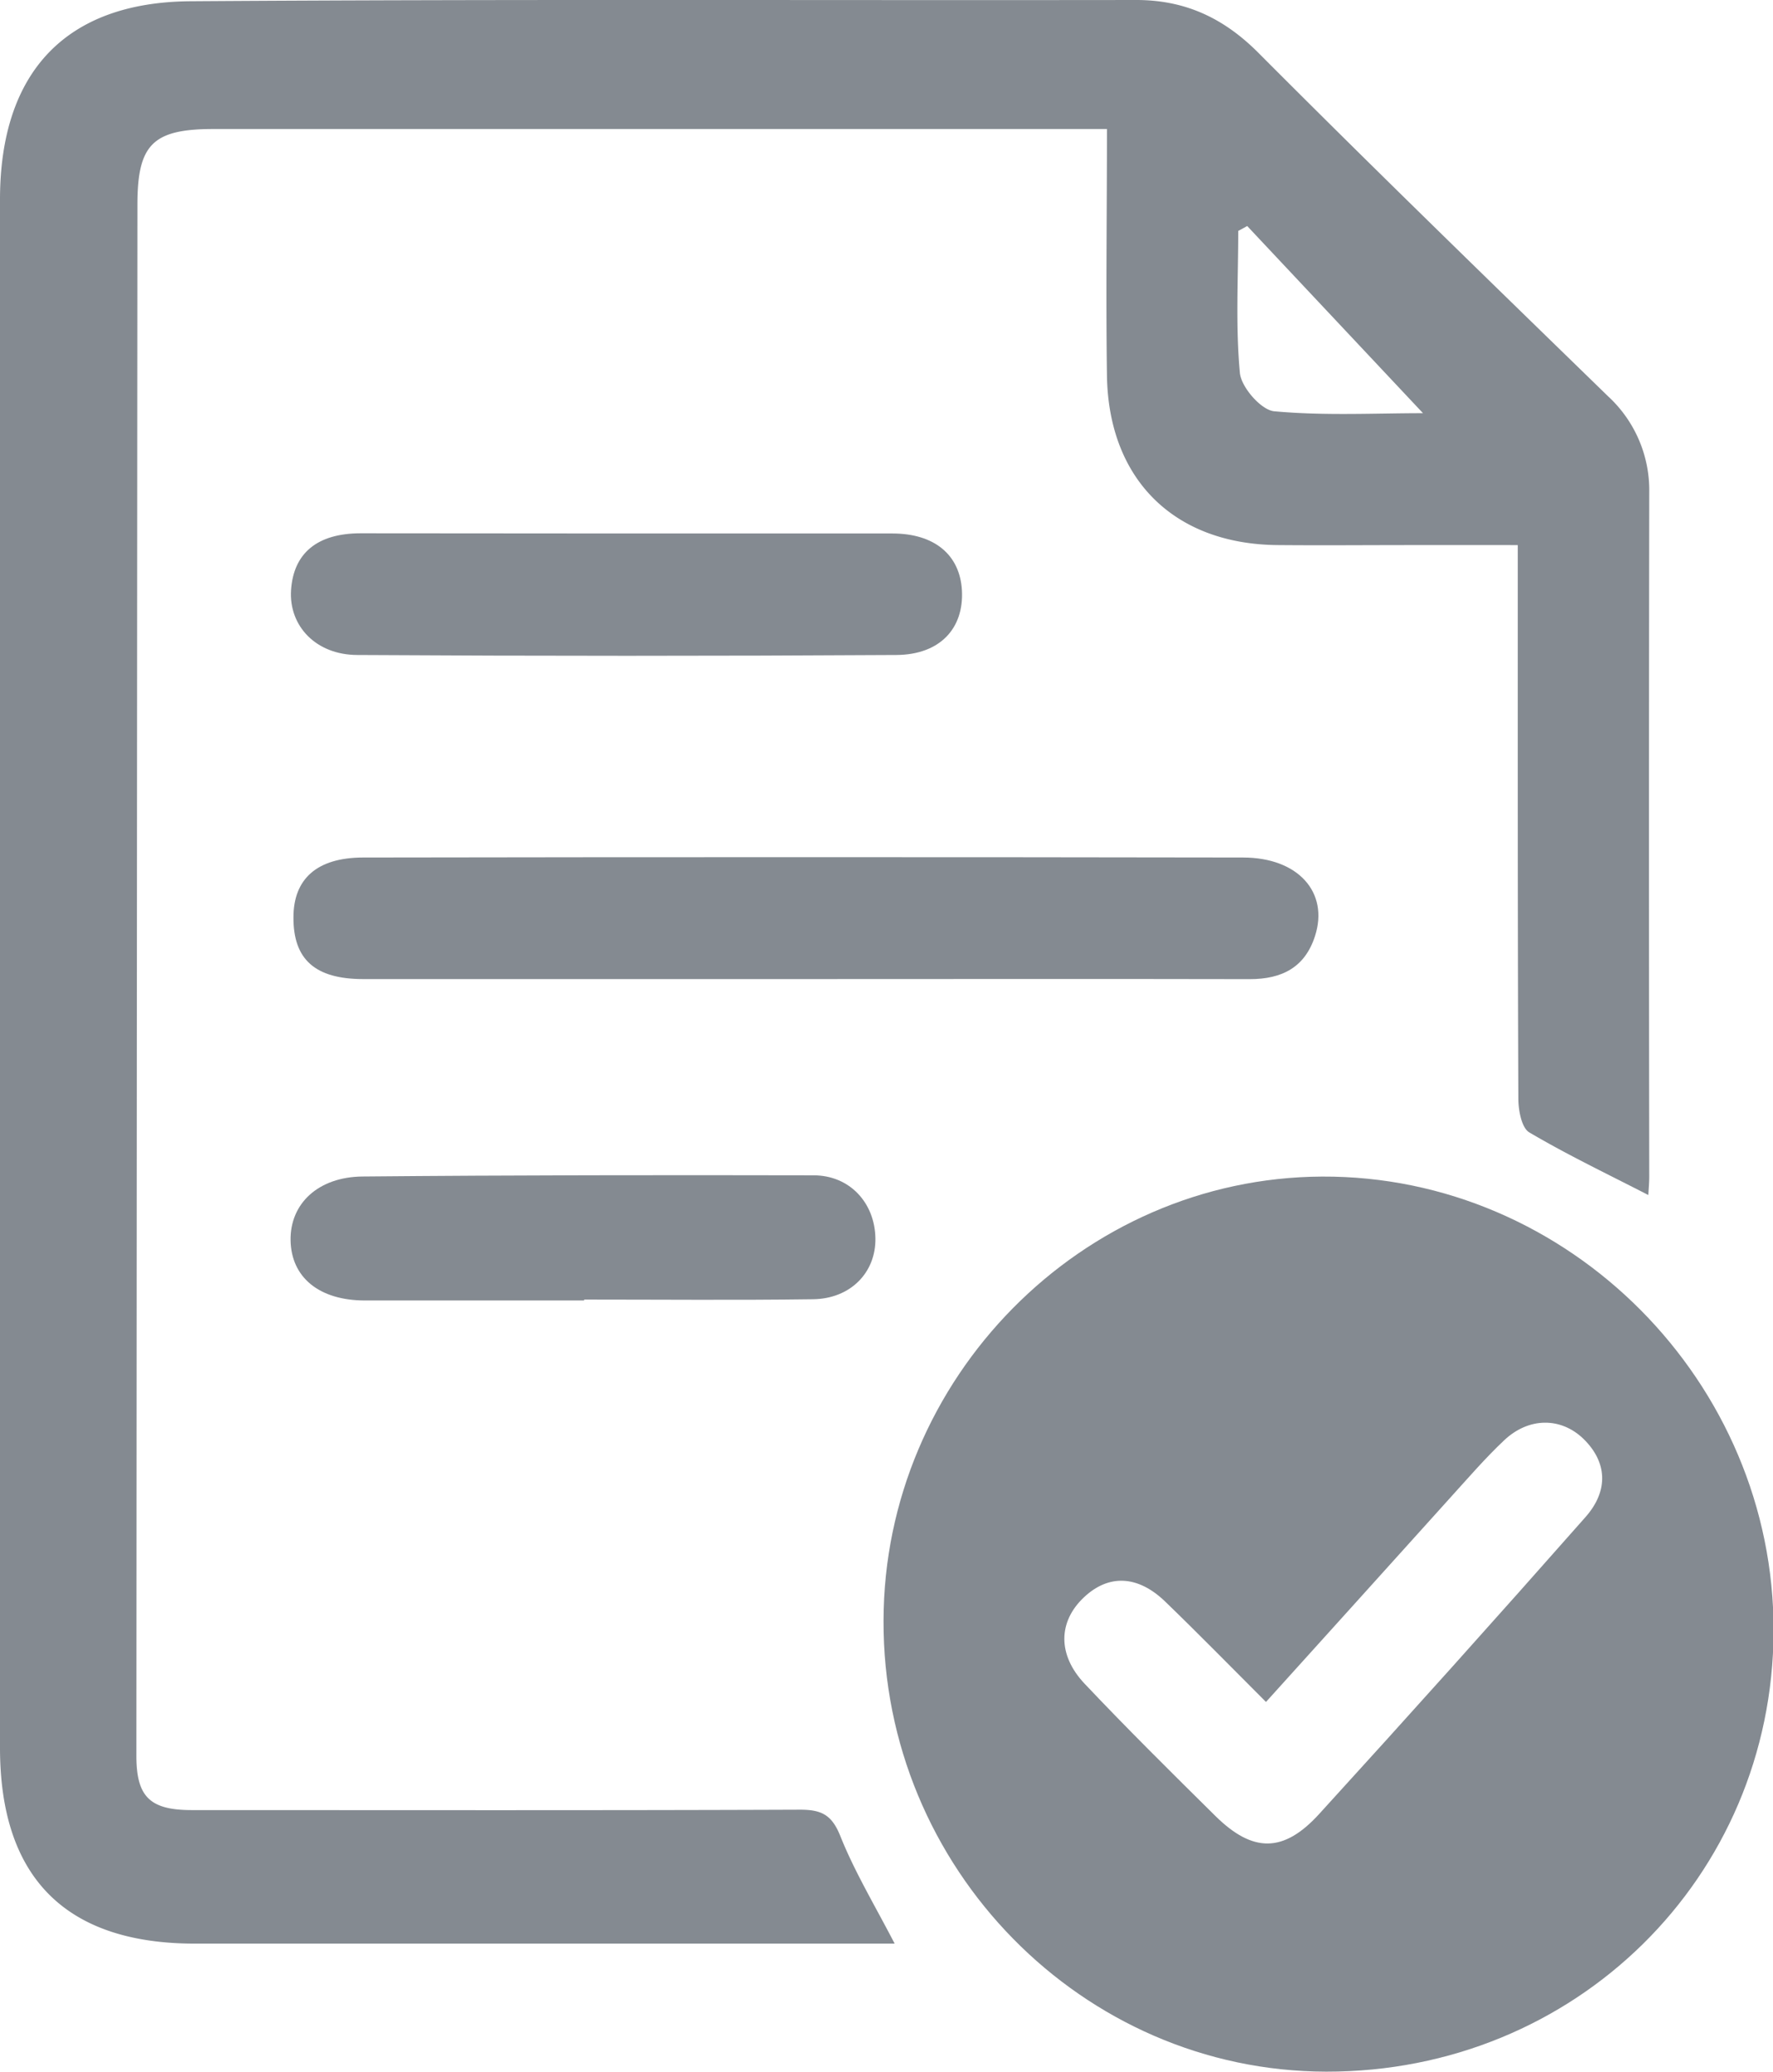 <?xml version="1.0" encoding="UTF-8"?> <svg xmlns="http://www.w3.org/2000/svg" viewBox="0 0 270.91 316.48"><g id="Слой_2" data-name="Слой 2"><g id="Слой_1-2" data-name="Слой 1"><path d="M136.7,296.92h-9q-49,0-98,0C10,296.89,0,286.8,0,267Q0,148.74,0,30.49C0,11.16,9.91.32,29.13.19,77.29-.14,125.46.07,173.62,0c7.41,0,13.28,2.7,18.59,8,17.64,17.7,35.58,35.11,53.5,52.54A19.51,19.51,0,0,1,252,75.24q-.08,52.24,0,104.49c0,.94-.09,1.88-.14,2.83-6.28-3.23-12.38-6.14-18.19-9.57-1.17-.69-1.66-3.35-1.67-5.1-.11-26.17-.09-52.33-.09-78.5,0-1.8,0-3.61,0-6.12H215.76c-6.83,0-13.66.06-20.5,0-15.83-.12-25.88-10-26.12-25.89-.18-12.32,0-24.64,0-37.67H32.5C23.34,19.73,21,22.09,21,31.23q-.09,118.48-.16,237c0,6.24,2.05,8.28,8.41,8.29,31,0,62,.06,93-.06,3.26,0,4.84.77,6.14,4C130.57,285.93,133.67,291.07,136.7,296.92ZM190.57,34.53l-1.37.75c0,7.23-.42,14.5.25,21.68.2,2.19,3.25,5.69,5.25,5.87,7.64.7,15.39.29,22.73.29Z" style="fill:#848a91"></path><path d="M135,247.58c.07-37,30.3-67.66,67-67.84,37.74-.18,69.12,31.43,69,69.47-.16,37.65-30.32,67.33-68.35,67.27C165.37,316.42,134.88,285.35,135,247.58ZM193.44,260c-5.33-5.32-10.31-10.42-15.44-15.37-4.17-4-8.6-4.16-12.36-.63-3.95,3.7-4.11,8.79.11,13.24,6.52,6.89,13.27,13.57,20,20.22,5.69,5.59,10.38,5.62,15.81-.34q20.52-22.5,40.68-45.34c3.62-4.08,3.32-8.47-.32-12-3.42-3.28-8.3-3.31-12.08.24-2.9,2.73-5.51,5.77-8.2,8.73C212.31,239.09,203,249.44,193.44,260Z" style="fill:#848a91"></path><path d="M122.5,149.57q-33.48,0-67,0c-7.35,0-10.7-3-10.66-9.44,0-5.85,3.58-9.12,10.63-9.13q67.23-.11,134.46,0c8.44,0,13.15,5.34,11,12-1.53,4.75-5,6.59-10,6.58C168.16,149.53,145.33,149.57,122.5,149.57Z" style="fill:#848a91"></path><path d="M95.45,81.5c13.64,0,27.28,0,40.92,0,6.41,0,10.31,3.26,10.61,8.7.31,5.8-3.35,9.81-10,9.86q-41.16.25-82.34,0c-6.41,0-10.51-4.48-10.17-9.89.37-5.67,4-8.68,10.58-8.7C68.5,81.48,82,81.5,95.45,81.5Z" style="fill:#848a91"></path><path d="M89.24,198.67c-11.16,0-22.31,0-33.46,0-7,0-11.27-3.52-11.38-9.16s4.23-9.72,11-9.78c23-.21,45.95-.23,68.92-.18,5.51,0,9.35,4.2,9.44,9.61.09,5.22-3.79,9.25-9.54,9.32-11.65.16-23.3.05-34.95.05Z" style="fill:#848a91"></path></g></g></svg> 